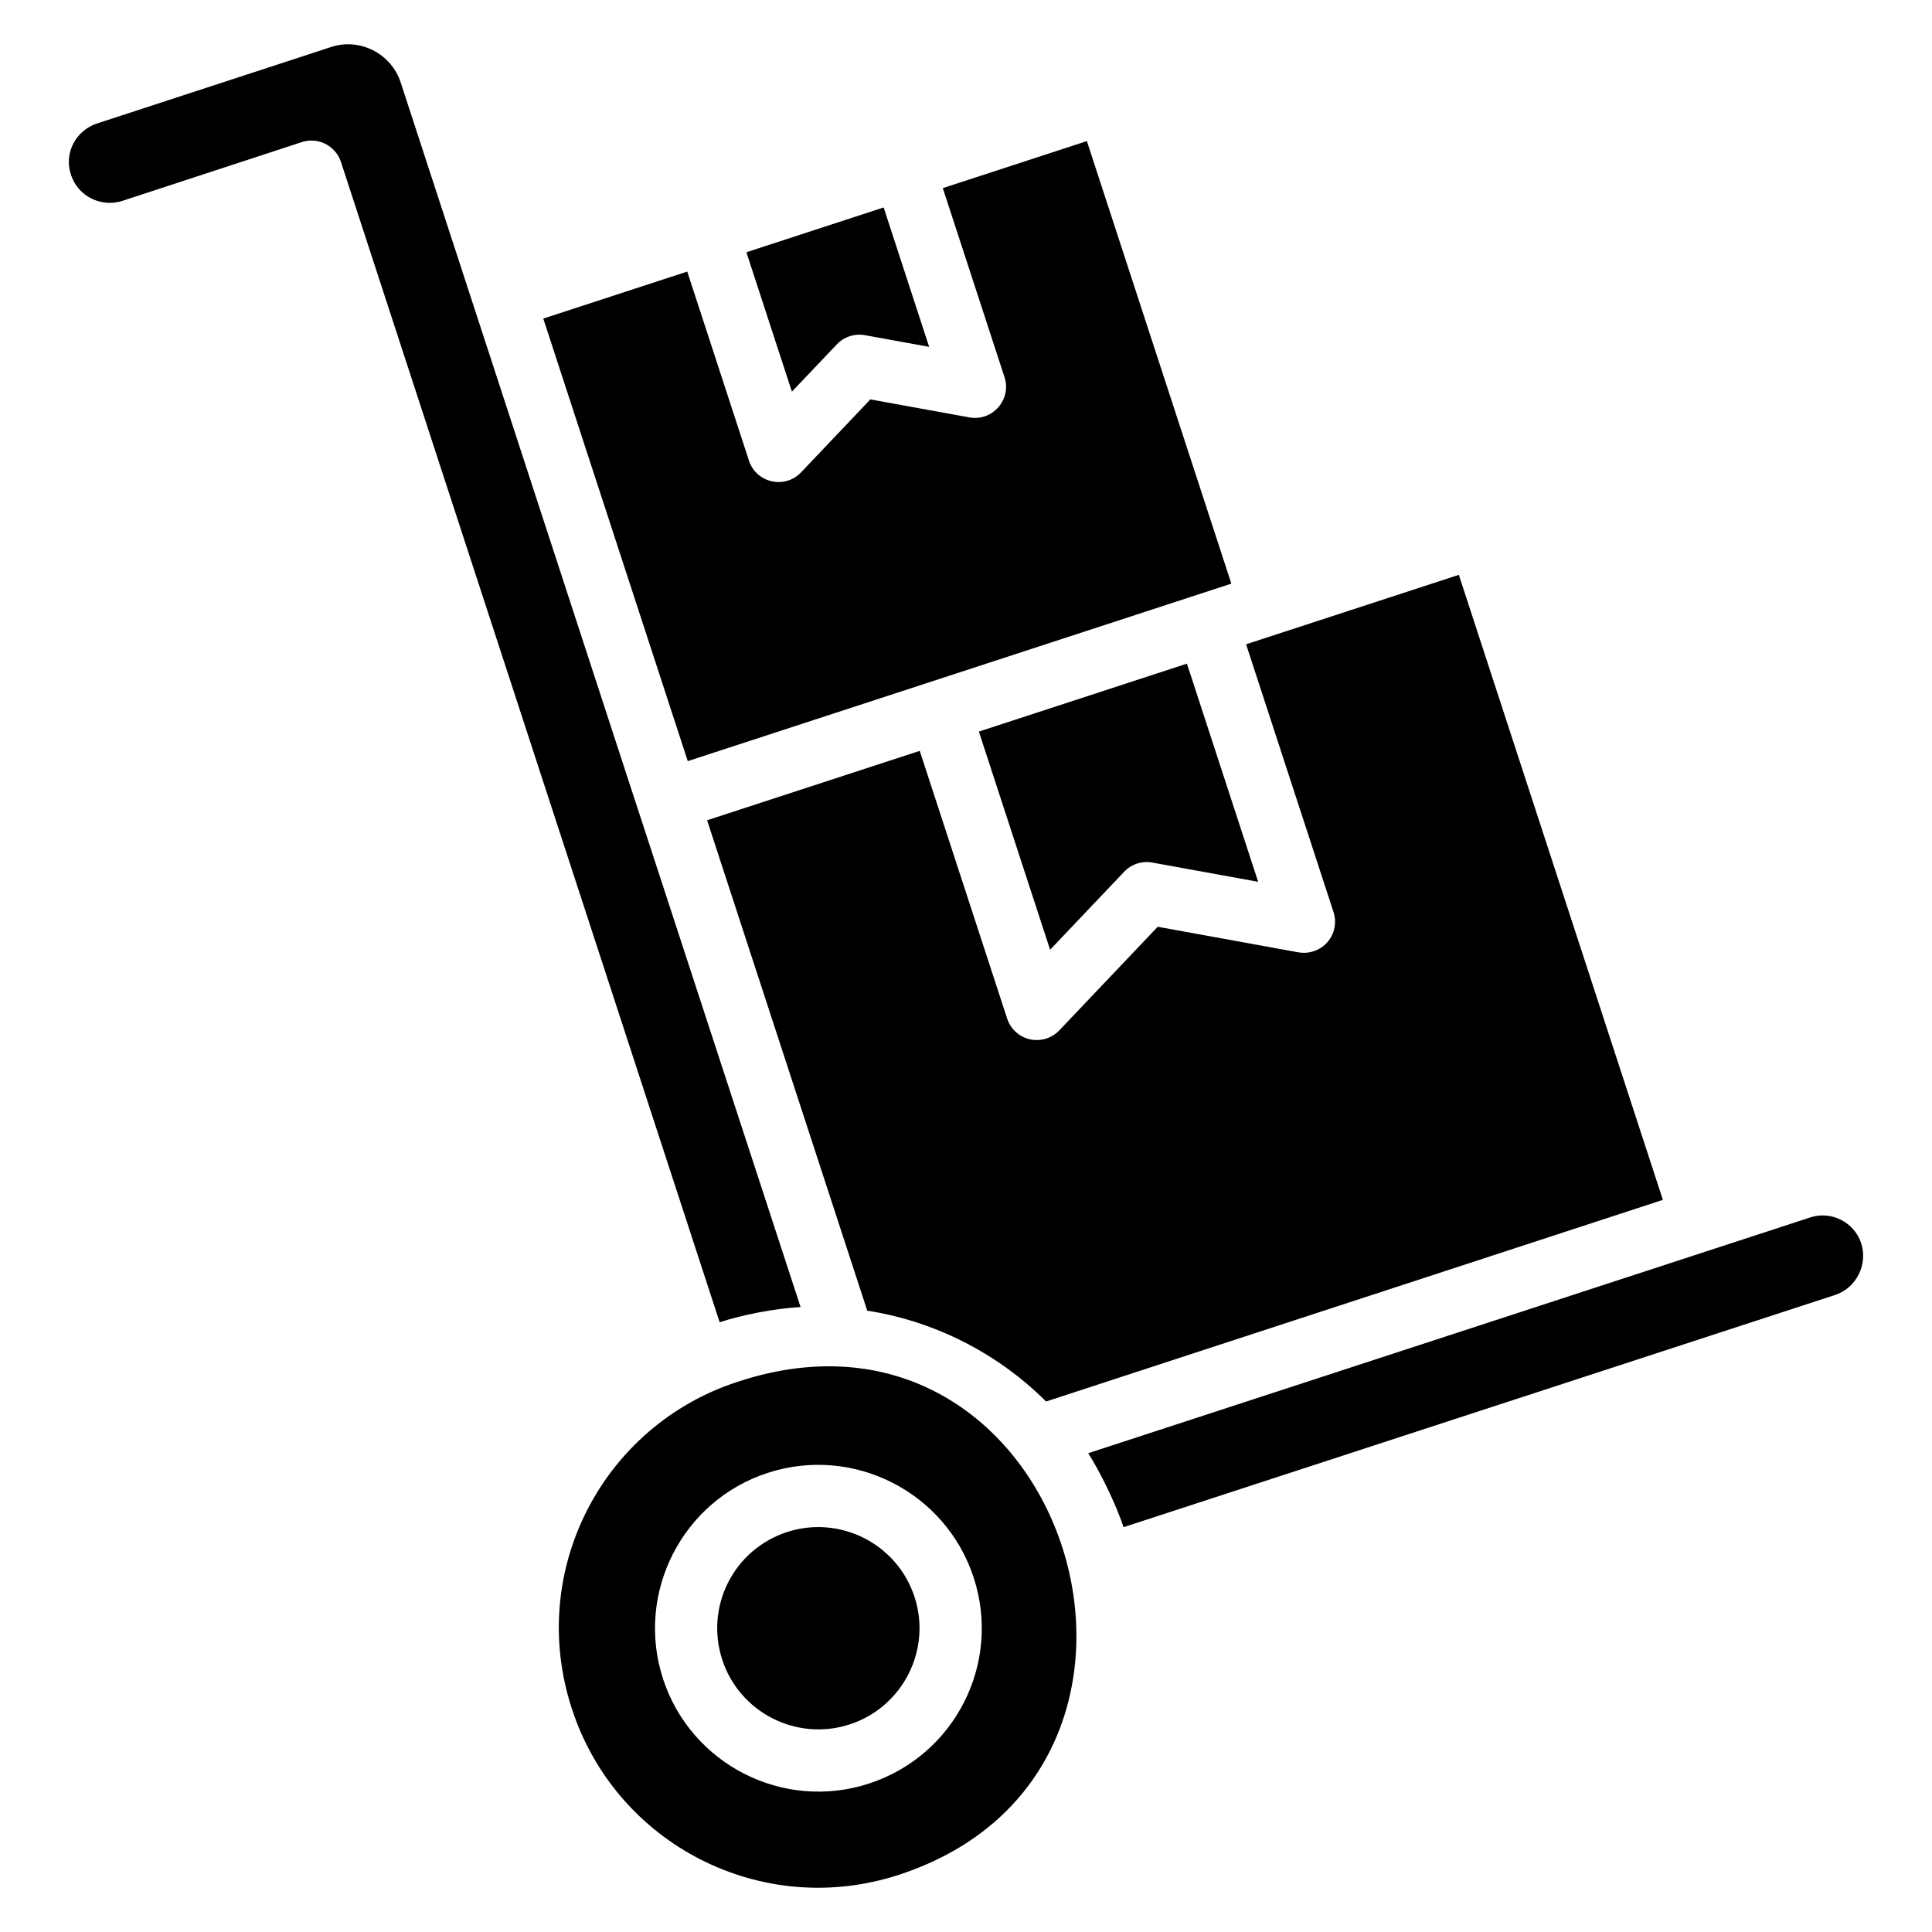 <?xml version="1.0" encoding="UTF-8"?>
<!-- Uploaded to: ICON Repo, www.svgrepo.com, Generator: ICON Repo Mixer Tools -->
<svg fill="#000000" width="800px" height="800px" version="1.1" viewBox="144 144 512 512" xmlns="http://www.w3.org/2000/svg">
 <g>
  <path d="m356.16 490.38c-58.965-180.45-38.625-118.21-43.027-131.68-0.004-0.012-0.012-0.02-0.016-0.027-6.438-19.719 23.309 71.422-62.93-192.82-2.519-7.664-10.797-11.887-18.398-9.41l-62.059 20.277c-5.582 1.828-8.855 7.793-6.941 13.551 1.875 5.82 8.078 8.766 13.641 6.961l47.527-15.57c4.348-1.422 8.996 0.961 10.406 5.277l100.35 307.47c5.898-1.926 14.371-3.641 21.449-4.027z"/>
  <path d="m495.77 393.69c-1.914 2.191-4.848 3.188-7.684 2.688l-37.273-6.777-26.09 27.461c-1.574 1.66-3.742 2.566-5.977 2.566-0.605 0-1.211-0.062-1.816-0.203-2.836-0.641-5.121-2.727-6.023-5.481l-23.168-70.961-56.348 18.398 42.438 129.96c17.84 2.773 34.617 11.297 47.383 24.07 224.02-73.227 146.76-47.973 163.47-53.434l-54.074-165.64-56.383 18.406 23.168 70.961c0.902 2.766 0.285 5.797-1.625 7.984z"/>
  <path d="m470.32 298.67-38.289-117.28-38.18 12.465 16.352 50.086c1.93 5.906-3.144 11.777-9.312 10.672l-26.234-4.769-18.363 19.332c-4.297 4.527-11.875 2.812-13.816-3.117l-16.352-50.09-38.152 12.457 38.293 117.28c36.473-11.91 115.1-37.582 144.05-47.035z"/>
  <path d="m441.92 375.02c1.914-2.016 4.719-2.938 7.449-2.434l28.055 5.102-18.875-57.816-55.137 18.004 18.875 57.816z"/>
  <path d="m365.77 235.26c1.914-2.016 4.719-2.934 7.449-2.434l17.016 3.094-12.059-36.945-36.375 11.875 12.062 36.945z"/>
  <path d="m339.51 510.18c-35.719 11.57-55.93 50.035-43.965 86.648 11.773 36.125 50.473 55.824 86.637 44.023 85.527-27.953 44.426-159.47-42.672-130.67zm34.785 106.48c-22.793 7.434-47.195-5.129-54.574-27.711-7.41-22.703 5.012-47.199 27.695-54.605 22.707-7.422 47.203 5.027 54.617 27.73 7.43 22.754-4.981 47.156-27.738 54.586z"/>
  <path d="m637.23 473.45c-1.824-5.512-7.898-8.699-13.551-6.801l-191.3 62.469c2.91 4.481 7.281 13.223 9.371 19.602l188.58-61.543c5.625-1.875 8.719-8.027 6.902-13.727z"/>
  <path d="m352.54 550.02c-14.074 4.594-21.746 19.715-17.141 33.809 4.586 14.043 19.73 21.734 33.781 17.156 14.059-4.59 21.766-19.75 17.18-33.789-4.606-14.109-19.824-21.758-33.82-17.176z"/>
 </g>
</svg>